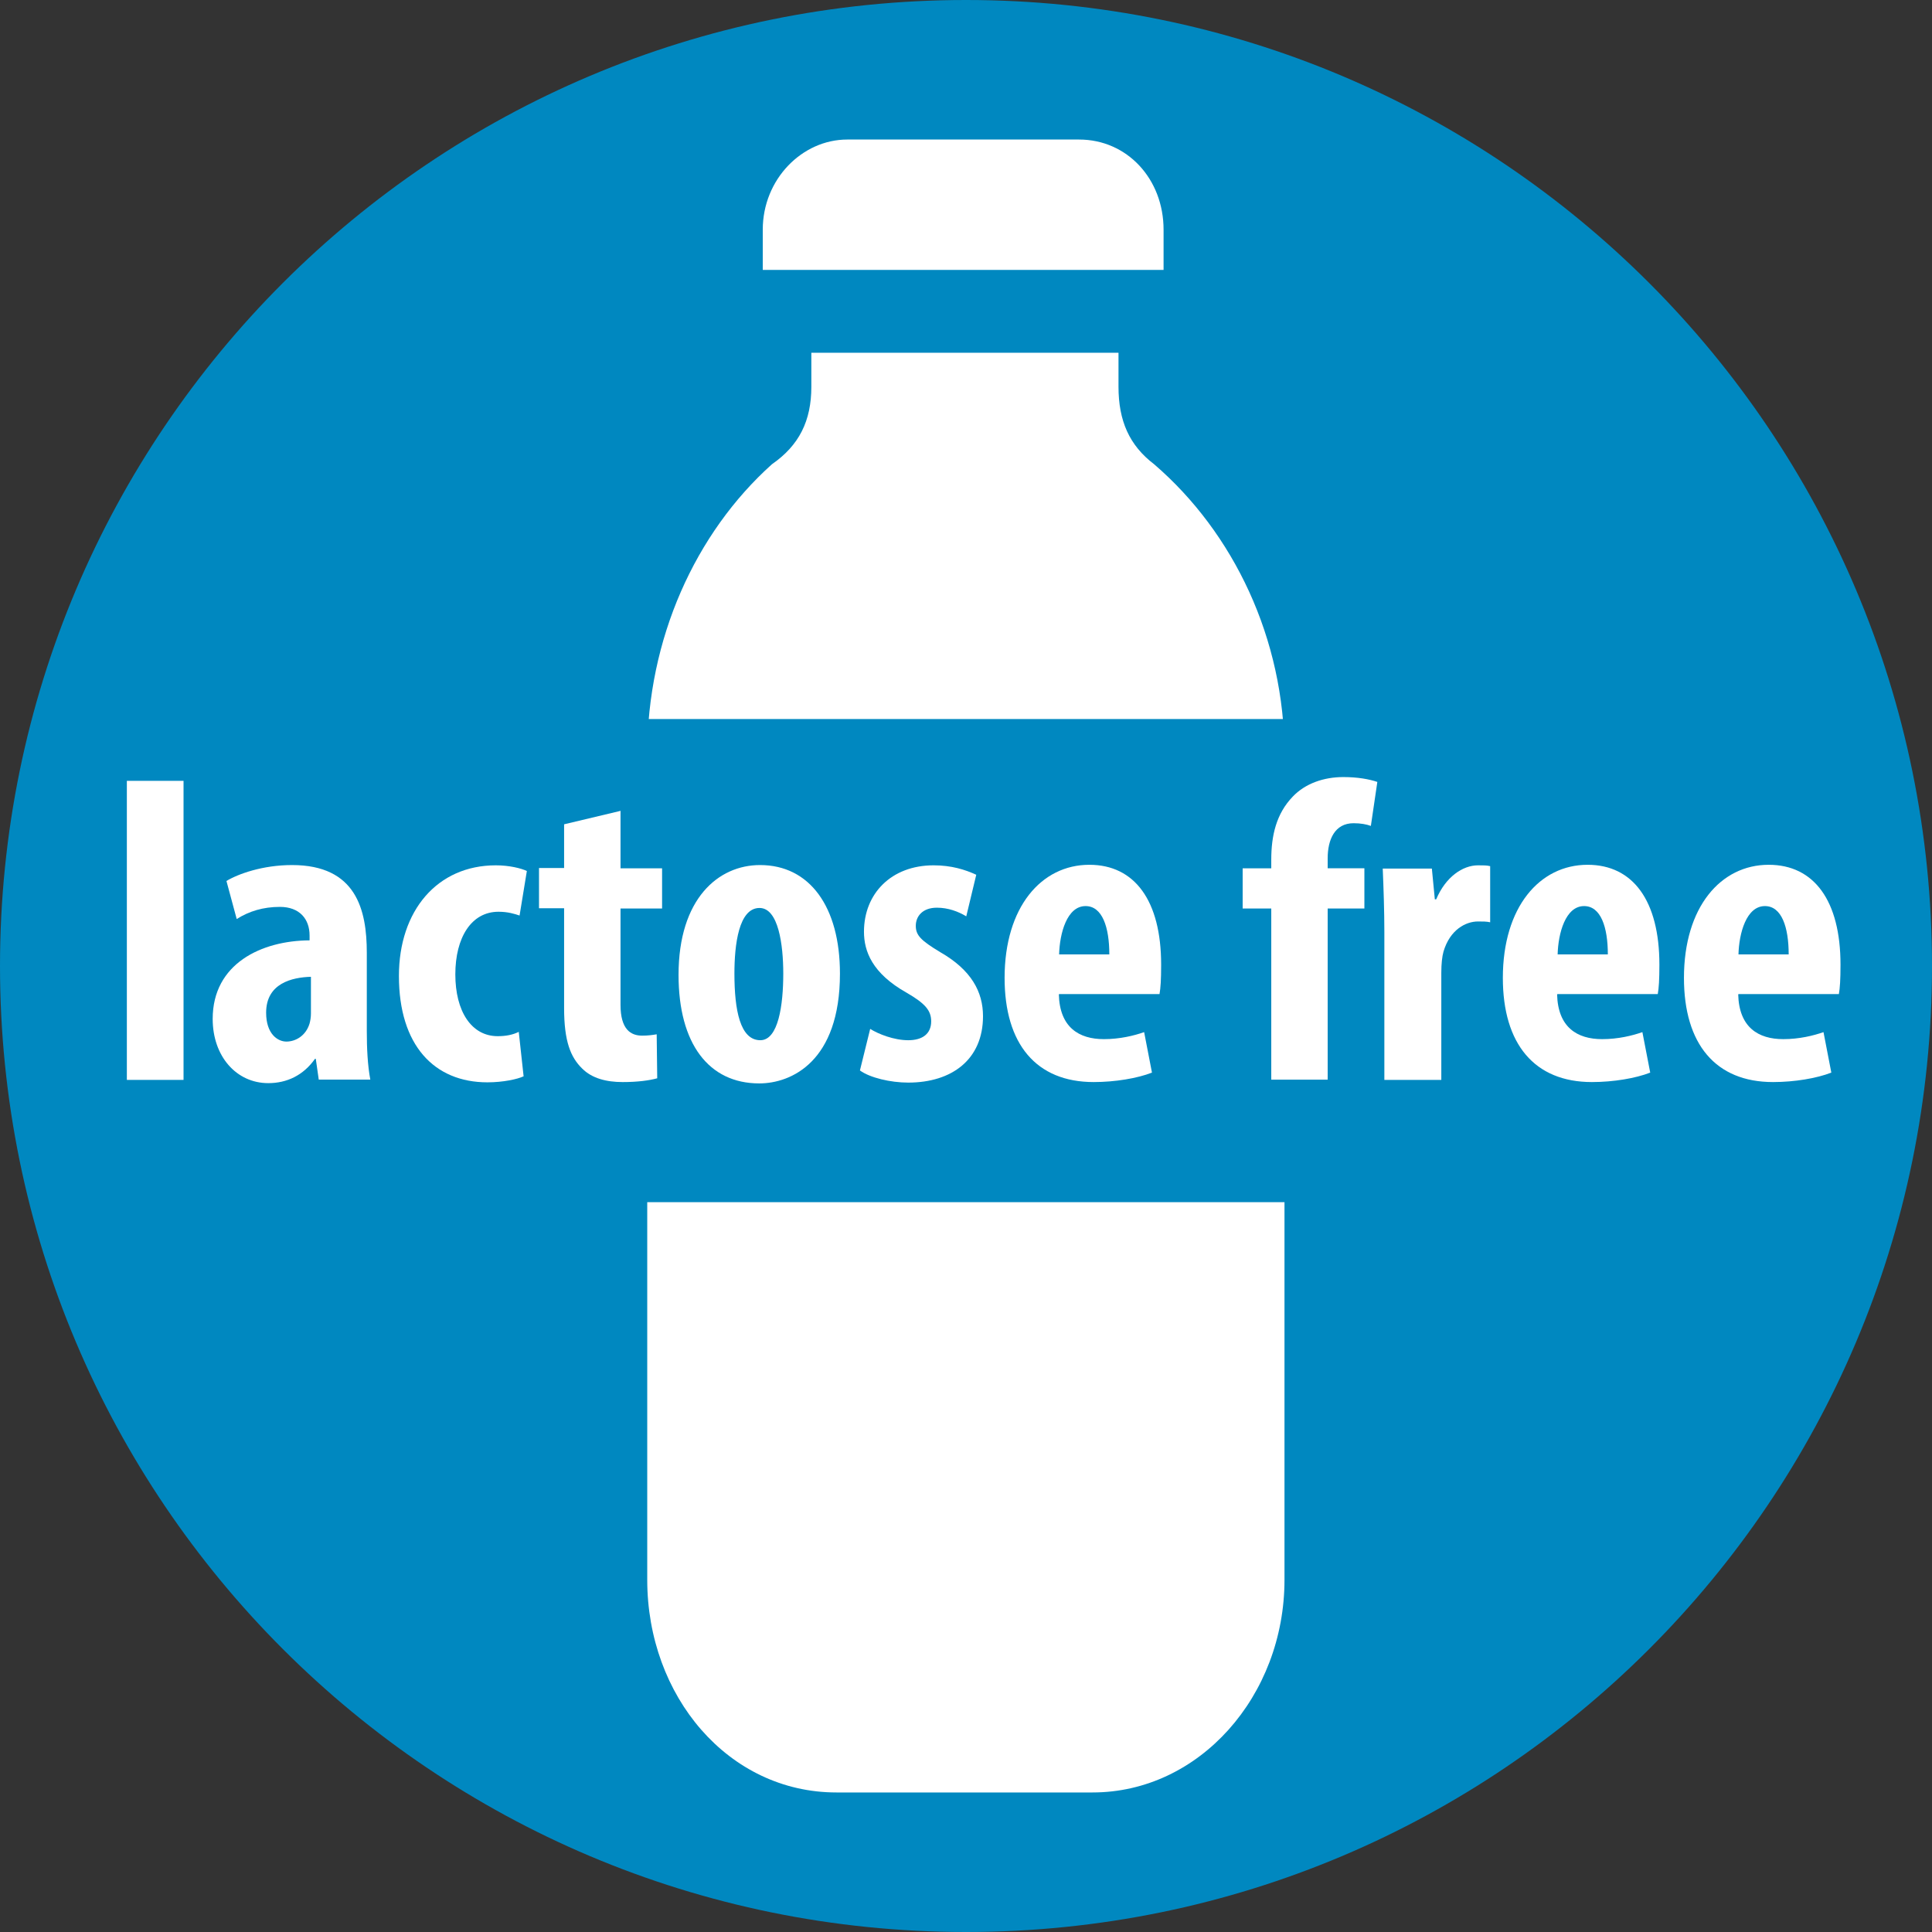 <svg xmlns="http://www.w3.org/2000/svg" id="Livello_2" data-name="Livello 2" viewBox="0 0 71.58 71.58"><rect x="0" y="0" width="71.58" height="71.58" fill="#333333" stroke="none"/><defs><style>      .cls-1 {        fill: #fff;      }      .cls-2 {        fill: none;        stroke: #0088c0;        stroke-miterlimit: 10;        stroke-width: 17.9px;      }      .cls-3 {        fill: #0088c0;      }    </style></defs><g id="Livello_2-2" data-name="Livello 2"><g><g id="Livello_2-2" data-name="Livello 2-2"><g id="Livello_1-2" data-name="Livello 1-2"><g><path class="cls-3" d="M71.58,35.79c0,19.77-16.02,35.79-35.79,35.79S0,55.56,0,35.79,16.02,0,35.79,0s35.79,16.02,35.79,35.79"></path><path class="cls-1" d="M28.26,10v-1.49c0-1.87,1.46-3.34,3.13-3.34h8.59c1.78,0,3.13,1.46,3.13,3.34v1.49h-14.86.01ZM40.49,66.41h-9.5c-4.01,0-7.01-3.57-7.01-7.88v-30.58c0-4.28,1.78-8.2,4.62-10.75,1.01-.7,1.46-1.61,1.46-2.87v-1.26h11.38v1.26c0,1.26.4,2.17,1.32,2.87,2.95,2.54,4.83,6.47,4.83,10.75v30.58c0,4.31-3.16,7.88-7.11,7.88"></path><line class="cls-2" x1="2.24" y1="35.59" x2="69.34" y2="35.59"></line></g></g></g><g><path class="cls-1" d="M4.7,28.93h2.1v11.08h-2.1v-11.08Z"></path><path class="cls-1" d="M11.81,40l-.11-.77h-.03c-.43.61-1.04.9-1.73.9-1.18,0-2.06-.99-2.06-2.38,0-2.05,1.81-2.9,3.59-2.91v-.18c0-.61-.37-1.06-1.1-1.06-.62,0-1.14.16-1.6.45l-.38-1.41c.43-.26,1.34-.59,2.43-.59,2.38,0,2.77,1.66,2.77,3.25v2.91c0,.62.03,1.26.13,1.79h-1.89ZM11.52,36.19c-.7.02-1.66.24-1.66,1.33,0,.79.43,1.07.75,1.07.34,0,.72-.21.86-.67.03-.11.05-.24.05-.37v-1.36Z"></path><path class="cls-1" d="M19.39,39.88c-.21.1-.74.22-1.33.22-1.98,0-3.28-1.38-3.28-3.94,0-2.42,1.42-4.1,3.59-4.1.5,0,.94.11,1.15.21l-.27,1.65c-.18-.06-.43-.14-.78-.14-1.01,0-1.6.96-1.6,2.32s.59,2.29,1.57,2.29c.3,0,.56-.05.78-.16l.18,1.65Z"></path><path class="cls-1" d="M22.99,30.06v2.11h1.54v1.49h-1.54v3.57c0,.91.38,1.14.8,1.14.21,0,.37-.02.54-.05l.02,1.63c-.29.08-.72.14-1.28.14-.61,0-1.14-.14-1.5-.5-.43-.42-.67-1.01-.67-2.24v-3.7h-.93v-1.49h.93v-1.62l2.1-.5Z"></path><path class="cls-1" d="M31.12,36.07c0,3.27-1.81,4.07-2.99,4.07-1.87,0-2.99-1.47-2.99-4.02,0-2.82,1.47-4.07,3.02-4.07,1.84,0,2.96,1.55,2.96,4.02ZM27.21,36.07c0,1.35.21,2.47.96,2.47.67,0,.85-1.31.85-2.47,0-1.07-.18-2.43-.88-2.43-.77,0-.93,1.36-.93,2.43Z"></path><path class="cls-1" d="M32.24,38.12c.3.19.88.42,1.41.42s.85-.24.85-.7c0-.4-.22-.66-.91-1.06-1.28-.72-1.58-1.54-1.58-2.26,0-1.41,1.01-2.46,2.58-2.46.66,0,1.17.16,1.58.35l-.37,1.54c-.3-.18-.67-.32-1.09-.32-.53,0-.78.32-.78.67s.18.54.91.98c1.15.66,1.58,1.47,1.58,2.37,0,1.6-1.15,2.46-2.77,2.46-.66,0-1.42-.18-1.79-.45l.38-1.54Z"></path><path class="cls-1" d="M39.23,36.84c.03,1.22.74,1.66,1.67,1.66.59,0,1.12-.13,1.49-.26l.29,1.5c-.54.21-1.36.35-2.16.35-2.13,0-3.3-1.41-3.3-3.86,0-2.62,1.36-4.19,3.14-4.19,1.68,0,2.66,1.33,2.66,3.7,0,.56-.02.86-.06,1.09h-3.71ZM41.1,35.36c0-1.01-.26-1.79-.88-1.79-.69,0-.96,1.01-.98,1.79h1.86Z"></path><path class="cls-1" d="M47.1,40v-6.34h-1.06v-1.49h1.06v-.32c0-.88.18-1.7.8-2.34.46-.48,1.14-.72,1.87-.72.54,0,.96.08,1.26.18l-.24,1.63c-.16-.06-.38-.1-.64-.1-.7,0-.96.61-.96,1.3v.37h1.36v1.49h-1.36v6.34h-2.1Z"></path><path class="cls-1" d="M51.29,34.53c0-.78-.03-1.63-.06-2.35h1.82l.11,1.14h.05c.35-.83.98-1.26,1.55-1.26.21,0,.32,0,.45.03v2.08c-.13-.03-.27-.03-.45-.03-.45,0-1.04.3-1.28,1.12-.05.18-.08.45-.08.78v3.97h-2.11v-5.48Z"></path><path class="cls-1" d="M57.69,36.84c.03,1.22.74,1.66,1.67,1.66.59,0,1.12-.13,1.49-.26l.29,1.5c-.54.21-1.36.35-2.16.35-2.13,0-3.3-1.41-3.3-3.86,0-2.62,1.36-4.19,3.14-4.19,1.68,0,2.66,1.33,2.66,3.7,0,.56-.02.86-.06,1.09h-3.71ZM59.57,35.36c0-1.01-.26-1.79-.88-1.79-.69,0-.96,1.01-.98,1.79h1.86Z"></path><path class="cls-1" d="M64.4,36.84c.03,1.22.74,1.66,1.67,1.66.59,0,1.12-.13,1.49-.26l.29,1.5c-.54.21-1.36.35-2.16.35-2.13,0-3.3-1.41-3.3-3.86,0-2.62,1.36-4.19,3.14-4.19,1.68,0,2.66,1.33,2.66,3.7,0,.56-.02.86-.06,1.09h-3.71ZM66.27,35.36c0-1.01-.26-1.79-.88-1.79-.69,0-.96,1.01-.98,1.79h1.86Z"></path></g></g></g></svg>
